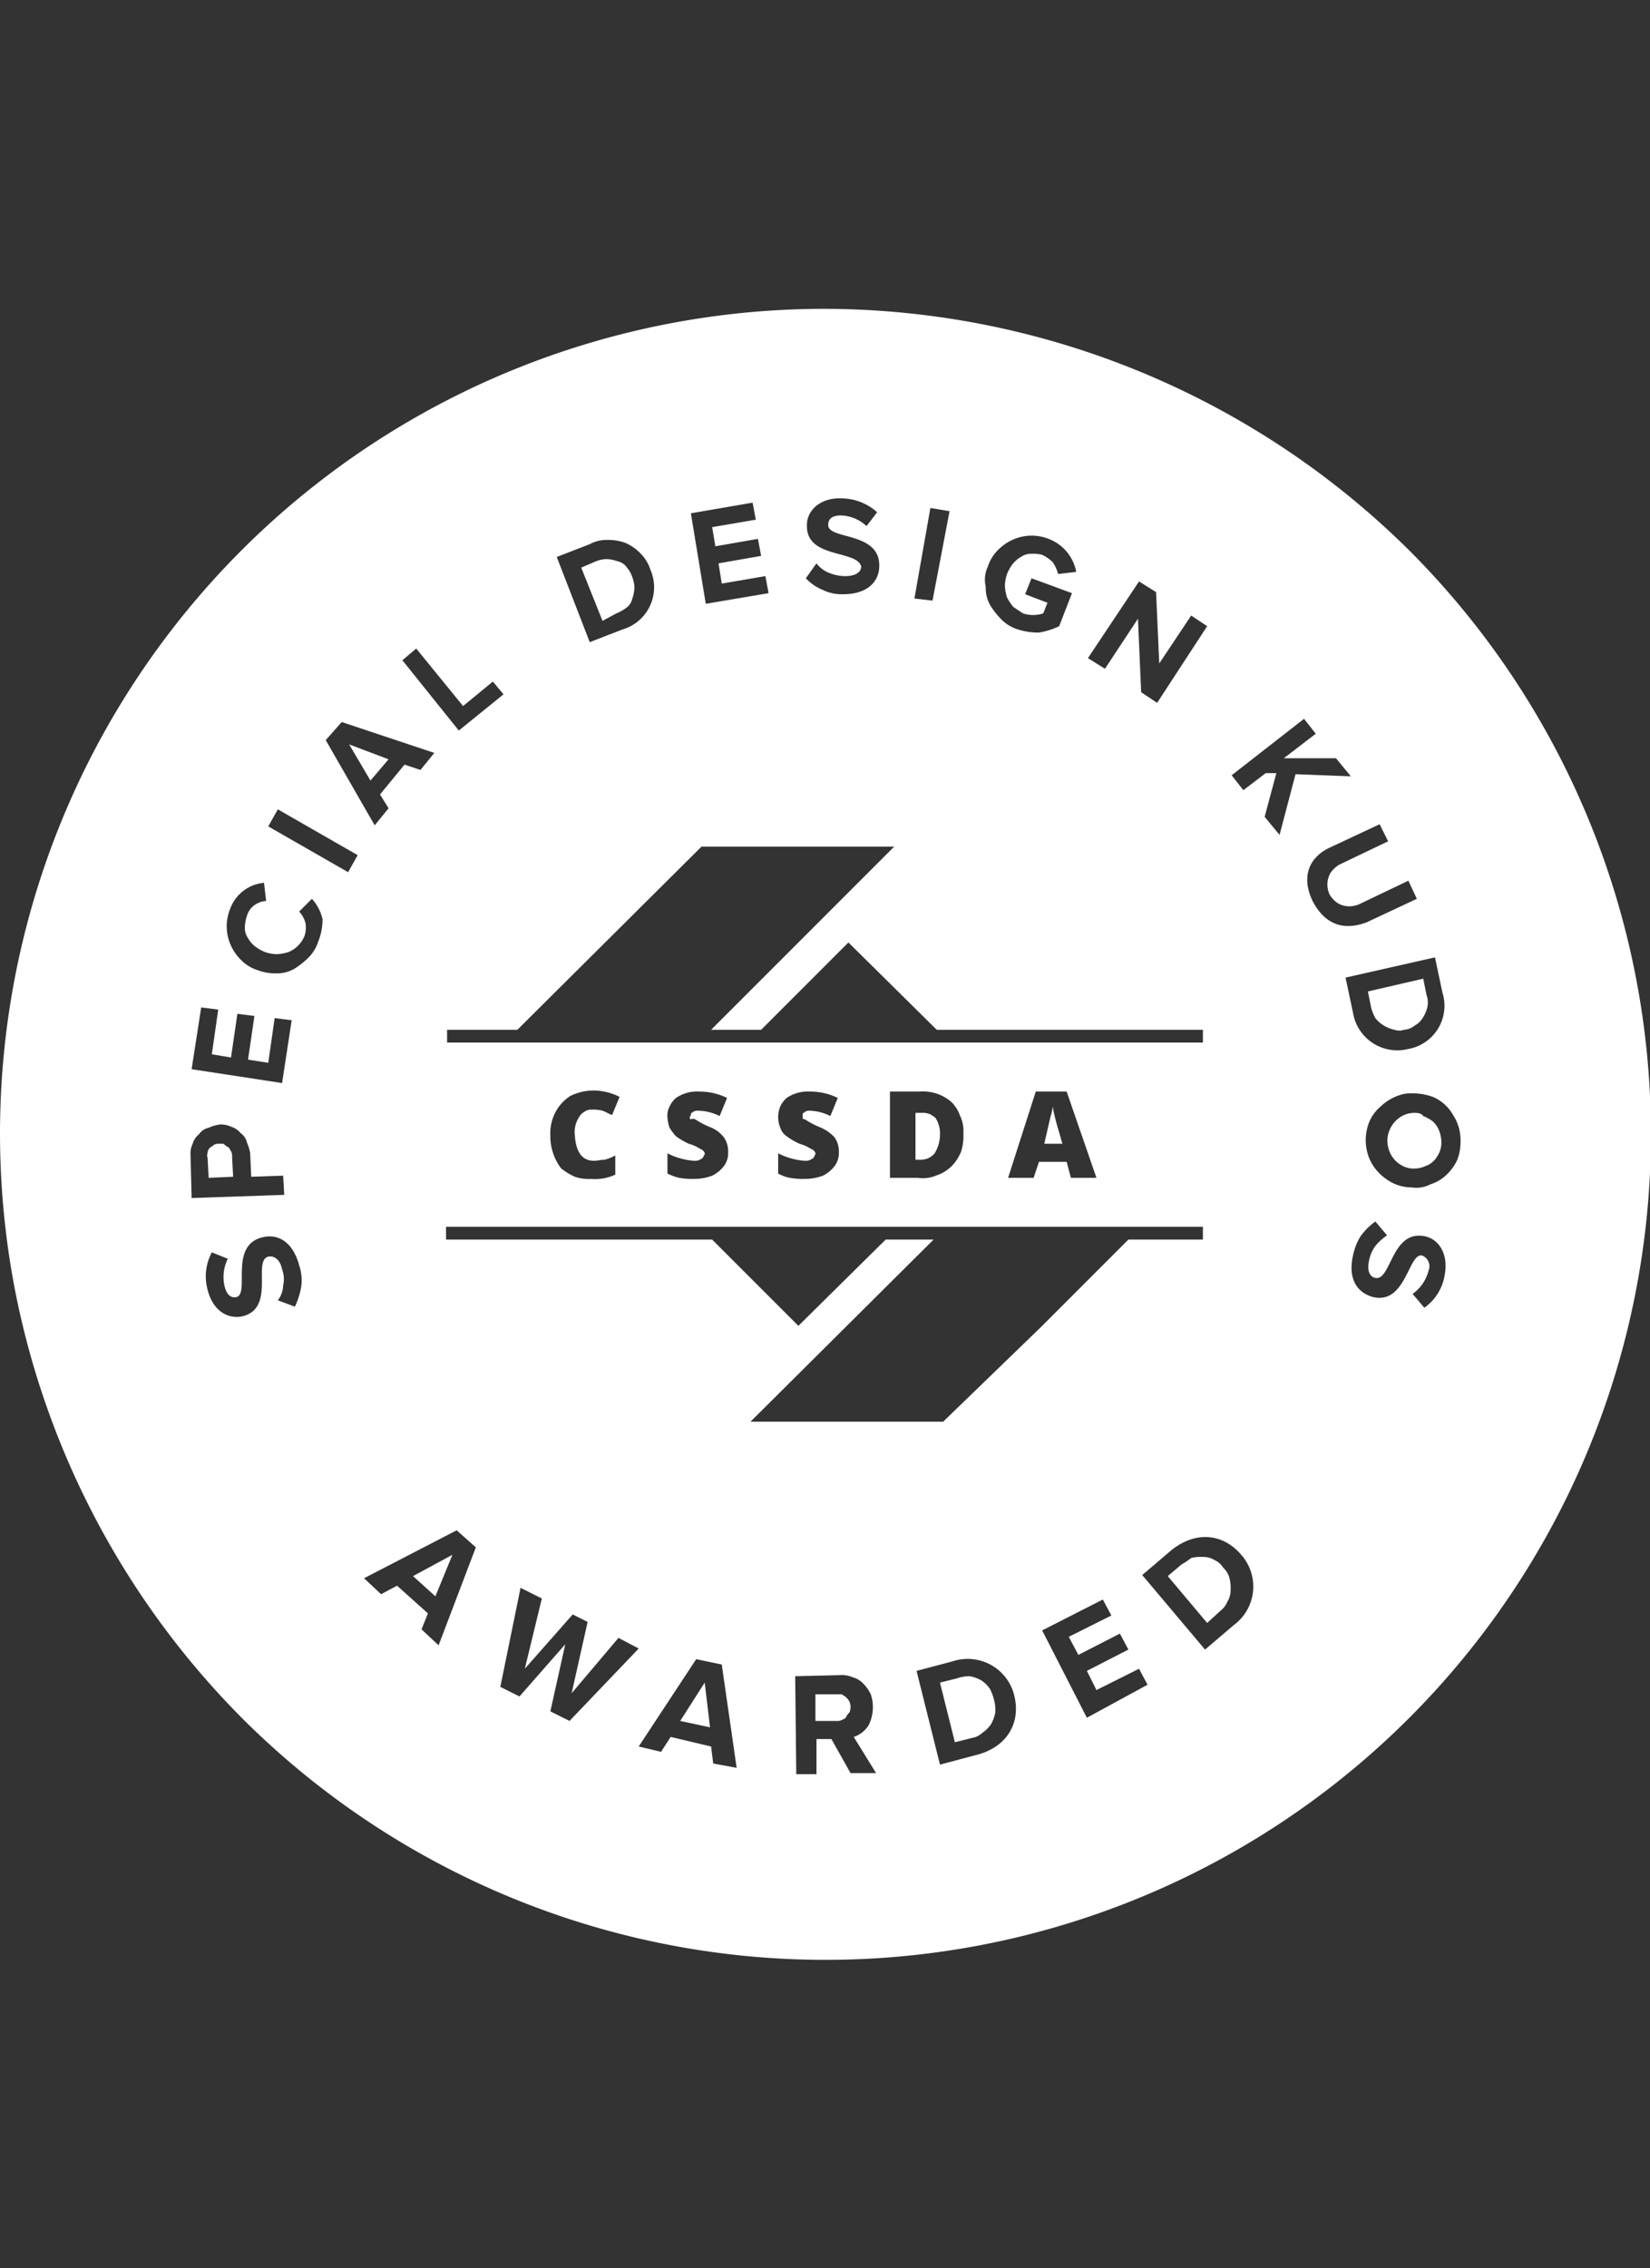 <svg xmlns="http://www.w3.org/2000/svg" viewBox="0 0 155 213" width="155px" height="213px" fill="#fff">
  <rect x="0" y="0" width="155" height="213" fill="#333333" stroke="none"/>
  <path d="M20.6,107.4a.9.9,0,0,0-.5.1c-.1.1-.3.2-.4.3a.76.76,0,0,0-.2.4c0,.2-.1.3,0,.5l.1,1.9,2.3-.1-.1-1.9a.9.9,0,0,0-.1-.5c-.1-.1-.1-.3-.3-.4s-.3-.2-.4-.3Zm65.2,1.5h.5a2.2,2.2,0,0,0,.8-.1,1.79,1.79,0,0,0,.7-.5,3.37,3.37,0,0,0,.5-1.7,2.73,2.73,0,0,0-.4-1.6,2.09,2.09,0,0,0-.6-.4,1.7,1.7,0,0,0-.7-.1H86v4.4ZM99.4,106c-.1-.3-.2-.7-.3-1.1a8.38,8.38,0,0,1-.2-1,5.07,5.07,0,0,1-.2.9c-.1.4-.3,1.3-.6,2.6h1.7ZM32.8,69.9l2,3.4,1.7-2ZM57.9,57.6a4.05,4.05,0,0,0,.9-.5,1.46,1.46,0,0,0,.6-.9,3.55,3.55,0,0,0,.2-1,3,3,0,0,0-.2-1,2.62,2.62,0,0,0-.5-.9,1.46,1.46,0,0,0-.9-.6,3.55,3.55,0,0,0-1-.2,3,3,0,0,0-1,.2l-1.4.6,2,5ZM77.5,29a77.44,77.44,0,0,0-76,92.6,78.27,78.27,0,0,0,21.2,39.7A77.53,77.53,0,1,0,132.4,51.7,78.26,78.26,0,0,0,77.5,29ZM107,54.6l1.6,1,.3,6.7,3-4.5,1.5,1L108.7,66l-1.5-1-.3-6.9-3.1,4.7-1.6-1ZM92.8,53.2a3.77,3.77,0,0,1,.9-1.5,4.51,4.51,0,0,1,1.4-1,4.31,4.31,0,0,1,3.4-.1,4.12,4.12,0,0,1,2.6,3.1l-1.7.2a3.7,3.7,0,0,0-.5-1.1,3.59,3.59,0,0,0-1-.7,3.4,3.4,0,0,0-1-.1,1.69,1.69,0,0,0-1,.3,2.7,2.7,0,0,0-.8.7,4.05,4.05,0,0,0-.5.9,3.59,3.59,0,0,0-.2,1.1,4.25,4.25,0,0,0,.2,1.1,4.7,4.7,0,0,0,.6.9l.9.6a3.08,3.08,0,0,0,1.9,0l.4-1-2.1-.8.6-1.5,3.8,1.4-1.2,3.1a7,7,0,0,1-1.9.6,6.45,6.45,0,0,1-2-.3,3.77,3.77,0,0,1-1.5-.9A7.55,7.55,0,0,1,93,56.8a3.29,3.29,0,0,1-.4-1.7A2.89,2.89,0,0,1,92.8,53.2Zm-5.4-5.5,1.8.3-1.6,8.4-1.7-.2ZM75.8,49.3c0-1.4,1.3-2.6,3.3-2.5a5.07,5.07,0,0,1,3.3,1.3l-1,1.3a3.69,3.69,0,0,0-2.4-1q-1.2,0-1.2.9c0,1.4,4.8.6,4.8,3.8,0,1.6-1.2,2.7-3.4,2.7a4.06,4.06,0,0,1-1.9-.4,4.57,4.57,0,0,1-1.6-1.1l1-1.4a2.73,2.73,0,0,0,1.2.9,4,4,0,0,0,1.5.3c1,0,1.5-.4,1.5-.9C80.5,51.6,75.7,52.5,75.8,49.3Zm-5.1-2.1.3,1.6-4.1.7.3,1.8,4-.7.3,1.6-4,.7.3,1.9,4.1-.7.3,1.6-5.9,1-1.4-8.5ZM55.4,51.1a3.29,3.29,0,0,1,1.7-.4,4.67,4.67,0,0,1,1.7.3,4.51,4.51,0,0,1,1.4,1,3.77,3.77,0,0,1,.9,1.5,4.12,4.12,0,0,1-2.6,5.6l-3.1,1.2-3.1-8ZM65.9,79.5H84L66.8,96.7h4.7l8.2-8.2L88,96.7h25v1.2H42V96.7h6.6ZM103,110.6h-2.4l-.4-1.5H97.6l-.5,1.5H94.7l2.6-8.1h2.9Zm-12.5-4.2a5,5,0,0,1-.2,1.7,4.19,4.19,0,0,1-.9,1.4,3.77,3.77,0,0,1-1.5.9,3.21,3.21,0,0,1-1.7.2H83.6v-8.1h2.8a4.06,4.06,0,0,1,3,1,3.53,3.53,0,0,1,.8,1.3A3.23,3.23,0,0,1,90.5,106.4Zm-14.9-1.3a8.26,8.26,0,0,0,1.3.7,4,4,0,0,1,1.5,1,2.3,2.3,0,0,1,.4,1.4,2,2,0,0,1-.4,1.3,3.13,3.13,0,0,1-1.1.9,4.67,4.67,0,0,1-1.7.3,6.6,6.6,0,0,1-1.4-.1,3.58,3.58,0,0,1-1.1-.4v-1.9a6.47,6.47,0,0,0,2.5.7,1,1,0,0,0,.7-.2c.1,0,.1-.1.2-.2a.35.35,0,0,1,.1-.2.37.37,0,0,0-.1-.3c-.1-.1-.2-.2-.3-.2a3.7,3.7,0,0,0-1.1-.5,7.46,7.46,0,0,1-1.2-.7,1.56,1.56,0,0,1-.6-.8,2.6,2.6,0,0,1,0-2,2.41,2.41,0,0,1,.6-.8,3.5,3.5,0,0,1,2.2-.6,5.83,5.83,0,0,1,2.6.6l-.7,1.7a4.49,4.49,0,0,0-1.9-.5.73.73,0,0,0-.6.2c-.1,0-.1.1-.1.2v.2c0,.1,0,.2.2.2Zm-10.3,0a8.26,8.26,0,0,0,1.3.7,3,3,0,0,1,1.4,1,2.3,2.3,0,0,1,.4,1.4,2,2,0,0,1-.4,1.3,3.13,3.13,0,0,1-1.1.9,4.67,4.67,0,0,1-1.7.3,6.6,6.6,0,0,1-1.4-.1,4.87,4.87,0,0,1-1.1-.4v-1.9a6.47,6.47,0,0,0,2.5.7,1,1,0,0,0,.7-.2c.1,0,.1-.1.2-.2a.35.35,0,0,1,.1-.2.37.37,0,0,0-.1-.3c-.1-.1-.2-.2-.3-.2a3.7,3.7,0,0,0-1.1-.5,7.46,7.46,0,0,1-1.2-.7,5.55,5.55,0,0,1-.6-.8,3.55,3.55,0,0,1-.2-1,1.8,1.8,0,0,1,.2-1,2.41,2.41,0,0,1,.6-.8,3.5,3.5,0,0,1,2.2-.6,5.83,5.83,0,0,1,2.6.6l-.7,1.7a4.55,4.55,0,0,0-2-.5.73.73,0,0,0-.6.2c-.1,0-.1.1-.1.2s-.1.1-.1.2,0,.2.1.2C65.2,105,65.2,105.1,65.3,105.1ZM55.8,109c.3,0,.7-.1,1-.1a4.18,4.18,0,0,0,1-.4v1.8a4.49,4.49,0,0,1-2.3.4,3.89,3.89,0,0,1-1.5-.2,5.67,5.67,0,0,1-1.3-.8,5,5,0,0,1-1-3.1,4.19,4.19,0,0,1,.5-2.2,4,4,0,0,1,1.4-1.5,5,5,0,0,1,2.1-.5,5.42,5.42,0,0,1,2.5.6l-.7,1.7c-.3-.1-.6-.3-.9-.4a3.08,3.08,0,0,0-1-.1,1,1,0,0,0-.7.2,1.21,1.21,0,0,0-.5.5,2.54,2.54,0,0,0-.4,1.7q.15,2.4,1.8,2.4ZM39.1,60.9l4.4,5.4L46.3,64l1,1.2-4.2,3.4L37.8,62Zm-7,6.9,8.7,2.9-1.3,1.6L38,71.8l-2.3,2.8.8,1.3-1.3,1.6-4.6-8ZM18.9,94.6l1.6.2L19.9,99l1.8.3.6-4.1,1.6.2-.6,4.1,1.9.3.6-4.2,1.6.2-.9,5.9L18,100.4Zm-1,13.9a2.15,2.15,0,0,1,.2-1.1,1.8,1.8,0,0,1,.6-.9,1.46,1.46,0,0,1,.9-.6,3.81,3.81,0,0,1,1-.3,2.15,2.15,0,0,1,1.1.2,1.8,1.8,0,0,1,.9.6,1.46,1.46,0,0,1,.6.9,3.81,3.81,0,0,1,.3,1l.1,2.2,3-.1.1,1.8-8.7.3Zm9.8,14.2-1.6-.6a2.39,2.39,0,0,0,.5-1.4,2.57,2.57,0,0,0-.1-1.5c-.2-1-.8-1.3-1.3-1.2-1.5.4.7,4.8-2.4,5.6-1.4.3-2.8-.5-3.3-2.5a4.74,4.74,0,0,1,.4-3.5l1.5.6a3.87,3.87,0,0,0-.3,2.6c.2.8.6,1.1,1.1,1,1.3-.3-.7-4.8,2.4-5.6,1.5-.4,2.9.4,3.5,2.6a4.42,4.42,0,0,1,.2,2A7,7,0,0,1,27.7,122.7Zm2.2-34.3a3.77,3.77,0,0,1-.9,1.5A7.55,7.55,0,0,1,27.6,91a3.29,3.29,0,0,1-1.7.4,4.67,4.67,0,0,1-1.7-.3,3.77,3.77,0,0,1-1.5-.9,4.51,4.51,0,0,1-1-1.4,4.31,4.31,0,0,1-.1-3.4,3.73,3.73,0,0,1,3.2-2.5l.2,1.7a2.1,2.1,0,0,0-1.1.4,1.83,1.83,0,0,0-.7,1,3.59,3.59,0,0,0-.2,1.1,1.69,1.69,0,0,0,.3,1,2.7,2.7,0,0,0,.7.8,4.05,4.05,0,0,0,.9.5,3.59,3.59,0,0,0,1.1.2,4.25,4.25,0,0,0,1.1-.2,2.76,2.76,0,0,0,1.5-1.5,2.46,2.46,0,0,0,.1-1.2,2.38,2.38,0,0,0-.6-1.1l1.2-1.2a4.35,4.35,0,0,1,1,1.9A5.56,5.56,0,0,1,29.9,88.4Zm2.8-6.5-7.5-4.3.9-1.6,7.5,4.3Zm8.5,72.6L39.6,153l.6-1.5-2.9-2.6-1.5.8-1.6-1.5,8.7-4.5,1.8,1.6Zm12.3,7.1-1.8-.9,1.4-6.3-4.3,4.9-1.8-.9,1.9-9.3,2,1-1.6,6.6,4.5-5.1,1.4.7L53.7,159l4.4-5.2,1.9,1Zm13.5,4-.2-1.6-3.8-.9-.9,1.4L60,164l5.4-8.2,2.4.5,1.4,9.7Zm12.9.9-1.8-3.2H76.7v3.3H74.8l-.1-9.2,4.2-.1a2.54,2.54,0,0,1,1.2.2,2.07,2.07,0,0,1,1,.6,3.59,3.59,0,0,1,.7,1,3.77,3.77,0,0,1-.2,2.9,2.59,2.59,0,0,1-1.4,1.1l2.1,3.4Zm11.8-1.7-3.4.9-2.2-8.8,3.4-.9a4.5,4.5,0,0,1,5.8,3.3c.6,2.6-.8,4.8-3.6,5.5Zm-3.1-31.3H70.5l17.2-17.1H83.2L75,124.5l-8.1-8.1h-25v-1.2H113v1.2h-7l-8.2,8.2Zm13.5,27.8-4.2-8.2,5.7-2.9.8,1.5-4,2,.9,1.7,3.9-2,.8,1.5-3.9,2,.9,1.8,4-2,.8,1.5Zm13.8-8.7-2.7,2.3-5.9-7,2.7-2.3c2.2-1.8,4.8-1.7,6.6.4a4.49,4.49,0,0,1-.7,6.6Zm4.3-74.2-1.4-1.7,1.1-4.1h-1l-2.1,1.6-1.1-1.4,6.8-5.3,1.1,1.4-3,2.3h4.9l1.4,1.7-5.2-.2Zm3.1,6.2c-1.1-2.3-.3-4.1,1.6-5l4.7-2.2.8,1.6-4.6,2.2a2.65,2.65,0,0,0-.6.5,1.61,1.61,0,0,0-.4.7,2,2,0,0,0-.1.8,2.35,2.35,0,0,0,.2.8,2.65,2.65,0,0,0,.5.6,1.61,1.61,0,0,0,.7.4,2,2,0,0,0,.8.1,2.35,2.35,0,0,0,.8-.2l4.6-2.2.8,1.7-4.7,2.2C126.3,87.4,124.5,86.9,123.3,84.6Zm11.5,5.3.7,3.3a4.12,4.12,0,0,1-3.2,5.3,4.22,4.22,0,0,1-5.2-3.4l-.7-3.3Zm.9,29.9a4.63,4.63,0,0,1-1.9,3l-1.1-1.3a3.82,3.82,0,0,0,1.5-2.2,1.07,1.07,0,0,0-.6-1.4c-1.3-.3-1.5,4.6-4.6,3.9-1.5-.4-2.4-1.7-1.9-3.9a5.63,5.63,0,0,1,.7-1.8,6.2,6.2,0,0,1,1.4-1.4l1.1,1.3a5.24,5.24,0,0,0-1.1,1,3.51,3.51,0,0,0-.6,1.4c-.2,1,.1,1.5.6,1.6,1.5.3,1.5-4.6,4.7-3.9,1.3.3,2.2,1.7,1.8,3.7Zm-3.1-8.3a4.07,4.07,0,0,1-2.4-.8,4.47,4.47,0,0,1-1.6-2,4.57,4.57,0,0,1-.2-2.6,3.84,3.84,0,0,1,1.3-2.2,4.64,4.64,0,0,1,2.3-1.2,5.82,5.82,0,0,1,2.6.3,3.94,3.94,0,0,1,1.9,1.7,4.3,4.3,0,0,1,.7,2.5,4.67,4.67,0,0,1-.3,1.7,4.51,4.51,0,0,1-1,1.4,3.77,3.77,0,0,1-1.5.9,2.89,2.89,0,0,1-1.8.3Zm.2-7a2.39,2.39,0,0,0-1.4.5,2.73,2.73,0,0,0-.9,1.2,2.57,2.57,0,0,0-.1,1.5,2.57,2.57,0,0,0,2,2,2.62,2.62,0,0,0,1.5-.2,2,2,0,0,0,1.1-.9,2.3,2.3,0,0,0,.4-1.4,3,3,0,0,0-.2-1,2.36,2.36,0,0,0-.6-.9,4.05,4.05,0,0,0-.9-.5c-.2-.3-.6-.3-.9-.3ZM89.9,157.6l-1.6.4,1.4,5.6,1.6-.4a1.91,1.91,0,0,0,1-.5,3,3,0,0,0,.8-.8,3.58,3.58,0,0,0,.4-1.1,3.75,3.75,0,0,0-.1-1.1,4.87,4.87,0,0,0-.4-1.1,3,3,0,0,0-.8-.8,3.58,3.58,0,0,0-1.1-.4,3.73,3.73,0,0,0-1.2.2Zm-26,4,2.8.6-.5-4.2Zm68-64.9a1.78,1.78,0,0,0,1-.4,2,2,0,0,0,.8-.8,3,3,0,0,0,.4-1,2.08,2.08,0,0,0-.1-1.1l-.3-1.5-5.2,1.2.3,1.5a4.18,4.18,0,0,0,.4,1,2.7,2.7,0,0,0,.8.7,3,3,0,0,0,1,.4A1.38,1.38,0,0,0,131.9,96.7ZM78.6,159.1h-2v2.5h2a.9.9,0,0,0,.5-.1c.2-.1.3-.1.4-.3s.2-.3.3-.4a1.3,1.3,0,0,0,0-1,1.38,1.38,0,0,0-.3-.4c-.1-.1-.3-.2-.4-.3ZM111,146.9l-1.3,1.1,3.7,4.4,1.2-1.1a2.18,2.18,0,0,0,.7-.9,2,2,0,0,0,.3-1.1,3.75,3.75,0,0,0-.1-1.1,2.07,2.07,0,0,0-.6-1,1.78,1.78,0,0,0-.8-.7,2,2,0,0,0-1.1-.3,3.75,3.75,0,0,0-1.1.1,7,7,0,0,1-.9.6Zm-70.1,3,1.6-3.9-3.7,2Z"/>
</svg>